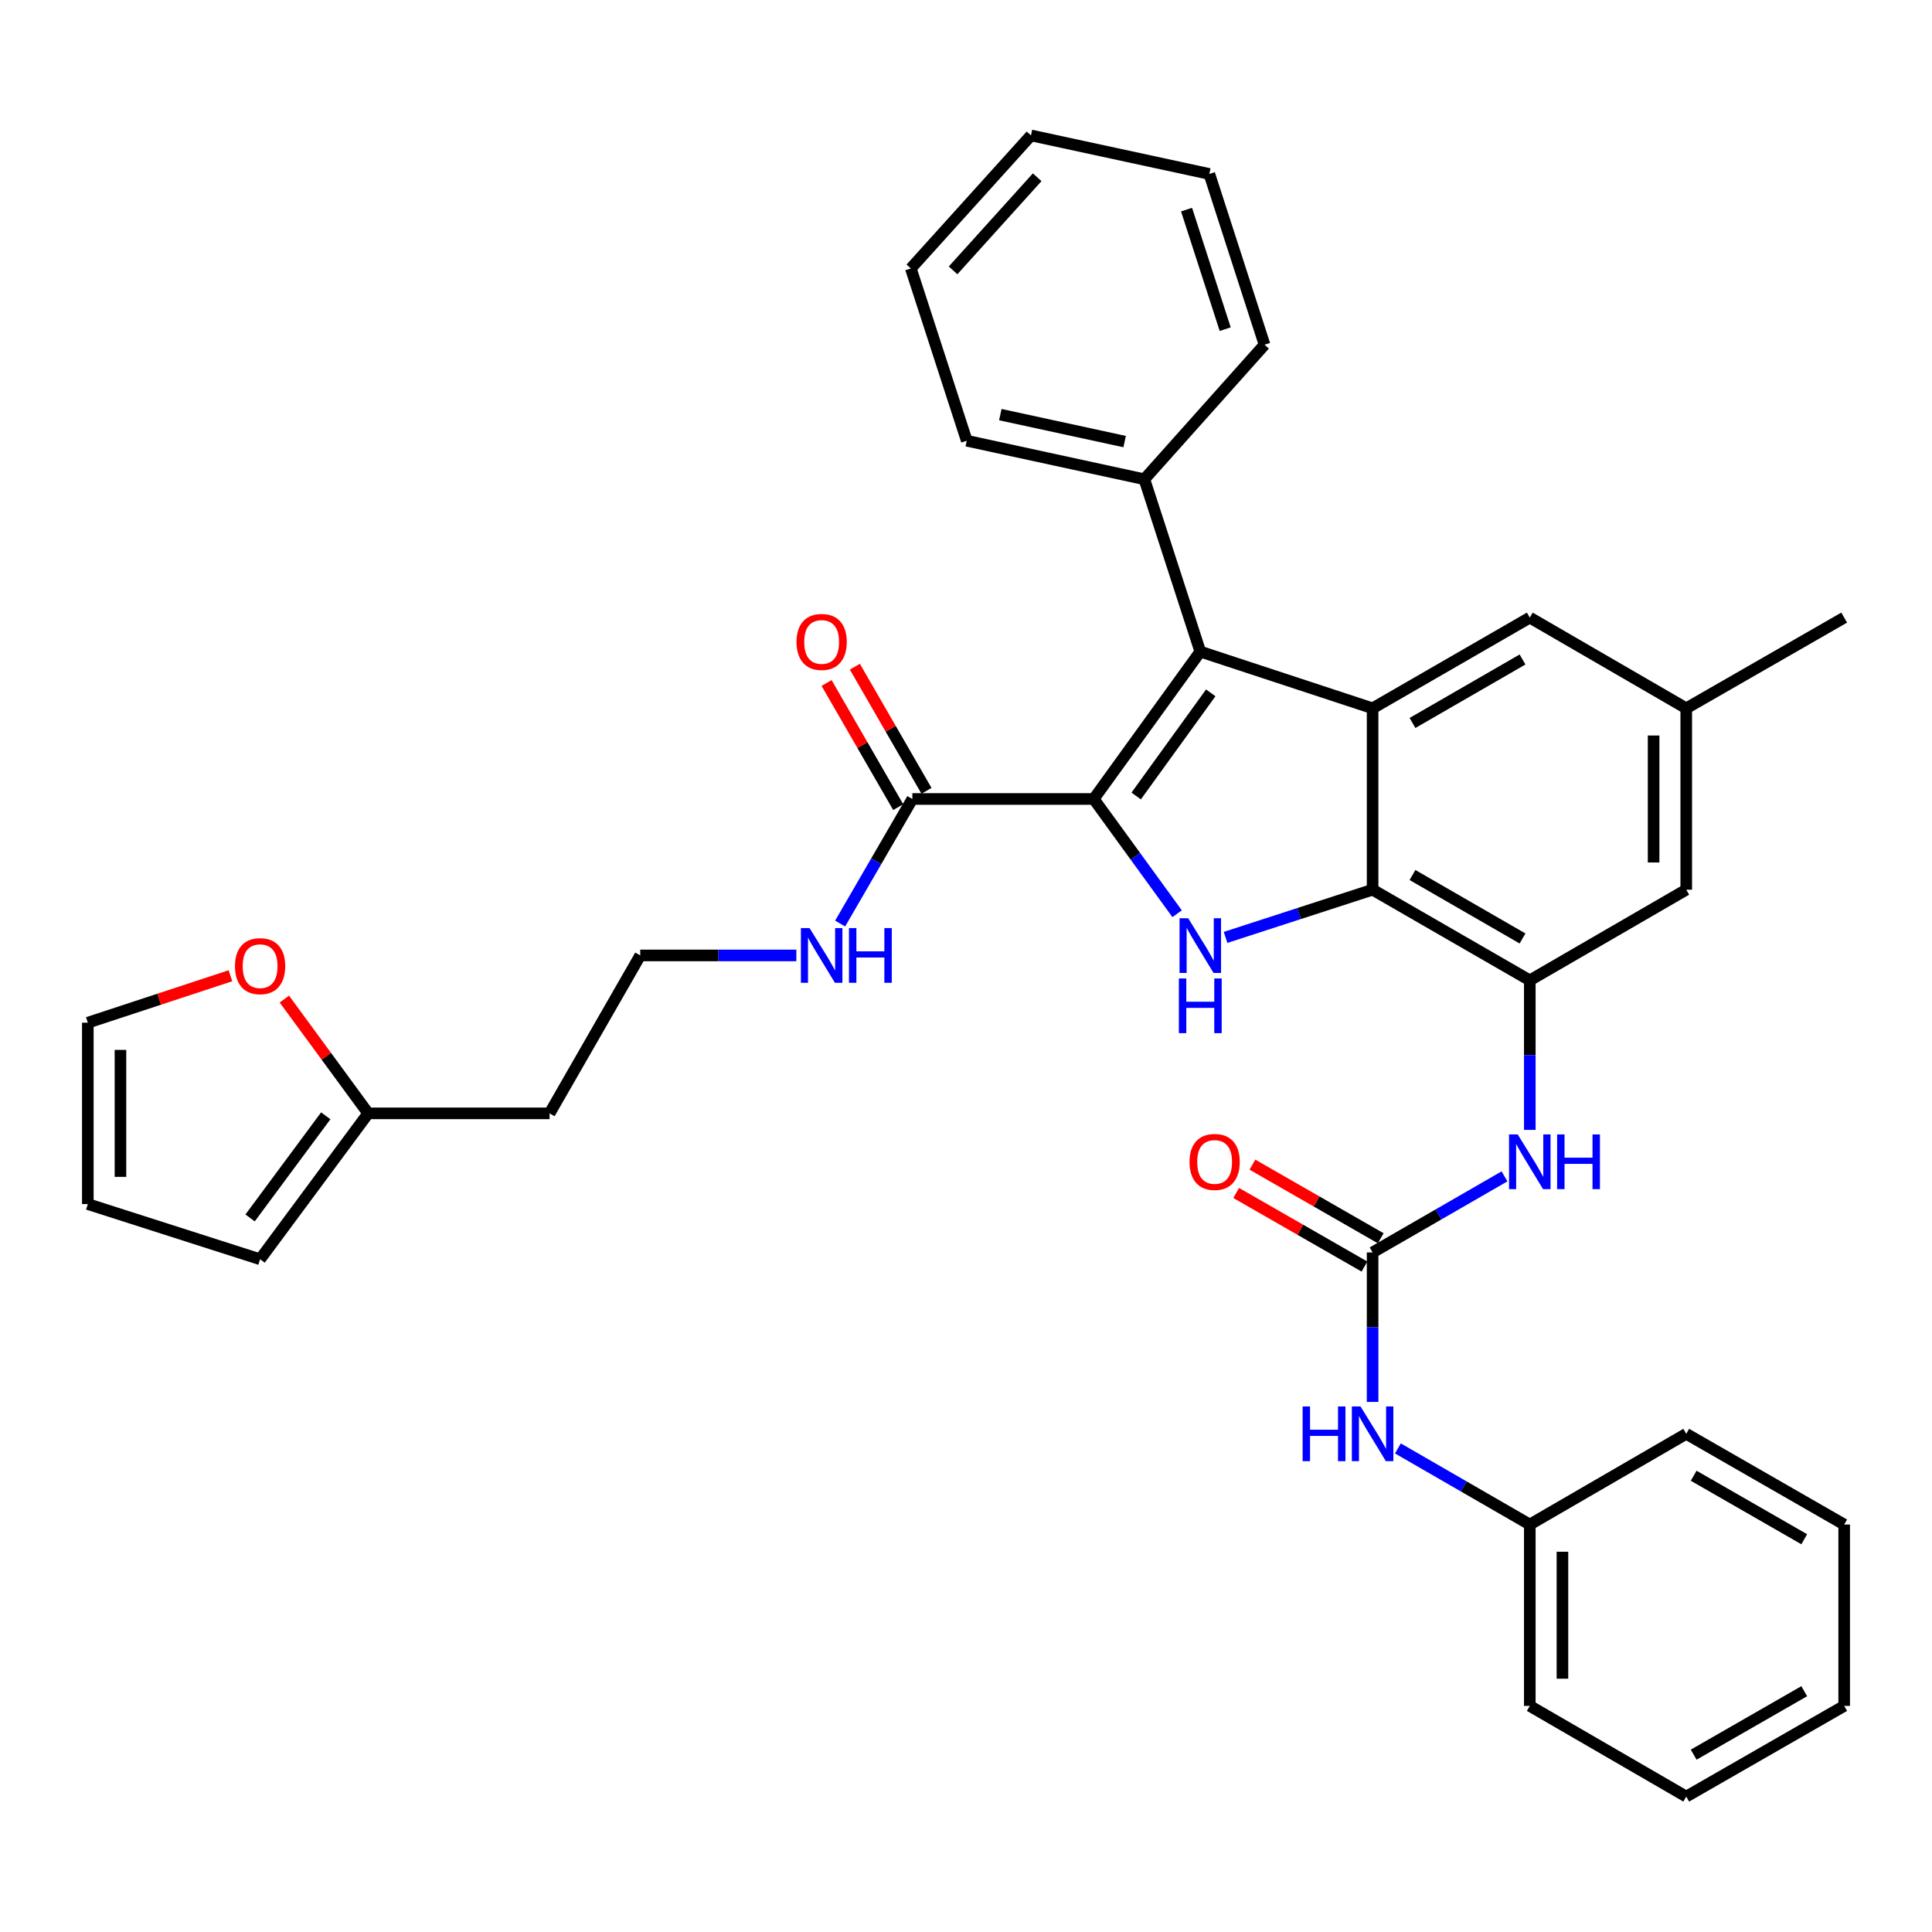 <?xml version='1.0' encoding='iso-8859-1'?>
<svg version='1.1' baseProfile='full'
              xmlns='http://www.w3.org/2000/svg'
                      xmlns:rdkit='http://www.rdkit.org/xml'
                      xmlns:xlink='http://www.w3.org/1999/xlink'
                  xml:space='preserve'
width='1000px' height='1000px' viewBox='0 0 1000 1000'>
<!-- END OF HEADER -->
<rect style='opacity:1.0;fill:#FFFFFF;stroke:none' width='1000' height='1000' x='0' y='0'> </rect>
<path class='bond-0' d='M 566.119,413.55 L 587.696,443.247' style='fill:none;fill-rule:evenodd;stroke:#000000;stroke-width:6px;stroke-linecap:butt;stroke-linejoin:miter;stroke-opacity:1' />
<path class='bond-0' d='M 587.696,443.247 L 609.273,472.944' style='fill:none;fill-rule:evenodd;stroke:#0000FF;stroke-width:6px;stroke-linecap:butt;stroke-linejoin:miter;stroke-opacity:1' />
<path class='bond-1' d='M 566.119,413.55 L 621.265,337.274' style='fill:none;fill-rule:evenodd;stroke:#000000;stroke-width:6px;stroke-linecap:butt;stroke-linejoin:miter;stroke-opacity:1' />
<path class='bond-1' d='M 588.083,412.007 L 626.686,358.615' style='fill:none;fill-rule:evenodd;stroke:#000000;stroke-width:6px;stroke-linecap:butt;stroke-linejoin:miter;stroke-opacity:1' />
<path class='bond-6' d='M 566.119,413.55 L 472.234,413.55' style='fill:none;fill-rule:evenodd;stroke:#000000;stroke-width:6px;stroke-linecap:butt;stroke-linejoin:miter;stroke-opacity:1' />
<path class='bond-3' d='M 634.35,485.203 L 672.403,472.852' style='fill:none;fill-rule:evenodd;stroke:#0000FF;stroke-width:6px;stroke-linecap:butt;stroke-linejoin:miter;stroke-opacity:1' />
<path class='bond-3' d='M 672.403,472.852 L 710.457,460.501' style='fill:none;fill-rule:evenodd;stroke:#000000;stroke-width:6px;stroke-linecap:butt;stroke-linejoin:miter;stroke-opacity:1' />
<path class='bond-2' d='M 621.265,337.274 L 710.457,366.617' style='fill:none;fill-rule:evenodd;stroke:#000000;stroke-width:6px;stroke-linecap:butt;stroke-linejoin:miter;stroke-opacity:1' />
<path class='bond-12' d='M 621.265,337.274 L 592.317,248.064' style='fill:none;fill-rule:evenodd;stroke:#000000;stroke-width:6px;stroke-linecap:butt;stroke-linejoin:miter;stroke-opacity:1' />
<path class='bond-8' d='M 710.457,366.617 L 791.82,319.674' style='fill:none;fill-rule:evenodd;stroke:#000000;stroke-width:6px;stroke-linecap:butt;stroke-linejoin:miter;stroke-opacity:1' />
<path class='bond-8' d='M 731.105,374.21 L 788.059,341.35' style='fill:none;fill-rule:evenodd;stroke:#000000;stroke-width:6px;stroke-linecap:butt;stroke-linejoin:miter;stroke-opacity:1' />
<path class='bond-35' d='M 710.457,366.617 L 710.457,460.501' style='fill:none;fill-rule:evenodd;stroke:#000000;stroke-width:6px;stroke-linecap:butt;stroke-linejoin:miter;stroke-opacity:1' />
<path class='bond-4' d='M 710.457,460.501 L 791.82,507.425' style='fill:none;fill-rule:evenodd;stroke:#000000;stroke-width:6px;stroke-linecap:butt;stroke-linejoin:miter;stroke-opacity:1' />
<path class='bond-4' d='M 731.102,452.904 L 788.056,485.75' style='fill:none;fill-rule:evenodd;stroke:#000000;stroke-width:6px;stroke-linecap:butt;stroke-linejoin:miter;stroke-opacity:1' />
<path class='bond-7' d='M 791.82,507.425 L 791.82,546.127' style='fill:none;fill-rule:evenodd;stroke:#000000;stroke-width:6px;stroke-linecap:butt;stroke-linejoin:miter;stroke-opacity:1' />
<path class='bond-7' d='M 791.82,546.127 L 791.82,584.83' style='fill:none;fill-rule:evenodd;stroke:#0000FF;stroke-width:6px;stroke-linecap:butt;stroke-linejoin:miter;stroke-opacity:1' />
<path class='bond-11' d='M 791.82,507.425 L 872.798,460.501' style='fill:none;fill-rule:evenodd;stroke:#000000;stroke-width:6px;stroke-linecap:butt;stroke-linejoin:miter;stroke-opacity:1' />
<path class='bond-5' d='M 710.457,648.252 L 744.594,628.568' style='fill:none;fill-rule:evenodd;stroke:#000000;stroke-width:6px;stroke-linecap:butt;stroke-linejoin:miter;stroke-opacity:1' />
<path class='bond-5' d='M 744.594,628.568 L 778.732,608.884' style='fill:none;fill-rule:evenodd;stroke:#0000FF;stroke-width:6px;stroke-linecap:butt;stroke-linejoin:miter;stroke-opacity:1' />
<path class='bond-9' d='M 710.457,648.252 L 710.457,686.945' style='fill:none;fill-rule:evenodd;stroke:#000000;stroke-width:6px;stroke-linecap:butt;stroke-linejoin:miter;stroke-opacity:1' />
<path class='bond-9' d='M 710.457,686.945 L 710.457,725.638' style='fill:none;fill-rule:evenodd;stroke:#0000FF;stroke-width:6px;stroke-linecap:butt;stroke-linejoin:miter;stroke-opacity:1' />
<path class='bond-14' d='M 714.661,640.924 L 681.456,621.873' style='fill:none;fill-rule:evenodd;stroke:#000000;stroke-width:6px;stroke-linecap:butt;stroke-linejoin:miter;stroke-opacity:1' />
<path class='bond-14' d='M 681.456,621.873 L 648.251,602.821' style='fill:none;fill-rule:evenodd;stroke:#FF0000;stroke-width:6px;stroke-linecap:butt;stroke-linejoin:miter;stroke-opacity:1' />
<path class='bond-14' d='M 706.252,655.579 L 673.048,636.528' style='fill:none;fill-rule:evenodd;stroke:#000000;stroke-width:6px;stroke-linecap:butt;stroke-linejoin:miter;stroke-opacity:1' />
<path class='bond-14' d='M 673.048,636.528 L 639.843,617.476' style='fill:none;fill-rule:evenodd;stroke:#FF0000;stroke-width:6px;stroke-linecap:butt;stroke-linejoin:miter;stroke-opacity:1' />
<path class='bond-15' d='M 479.552,409.327 L 461.012,377.2' style='fill:none;fill-rule:evenodd;stroke:#000000;stroke-width:6px;stroke-linecap:butt;stroke-linejoin:miter;stroke-opacity:1' />
<path class='bond-15' d='M 461.012,377.2 L 442.472,345.073' style='fill:none;fill-rule:evenodd;stroke:#FF0000;stroke-width:6px;stroke-linecap:butt;stroke-linejoin:miter;stroke-opacity:1' />
<path class='bond-15' d='M 464.917,417.772 L 446.378,385.645' style='fill:none;fill-rule:evenodd;stroke:#000000;stroke-width:6px;stroke-linecap:butt;stroke-linejoin:miter;stroke-opacity:1' />
<path class='bond-15' d='M 446.378,385.645 L 427.838,353.517' style='fill:none;fill-rule:evenodd;stroke:#FF0000;stroke-width:6px;stroke-linecap:butt;stroke-linejoin:miter;stroke-opacity:1' />
<path class='bond-20' d='M 472.234,413.55 L 453.542,445.789' style='fill:none;fill-rule:evenodd;stroke:#000000;stroke-width:6px;stroke-linecap:butt;stroke-linejoin:miter;stroke-opacity:1' />
<path class='bond-20' d='M 453.542,445.789 L 434.85,478.027' style='fill:none;fill-rule:evenodd;stroke:#0000FF;stroke-width:6px;stroke-linecap:butt;stroke-linejoin:miter;stroke-opacity:1' />
<path class='bond-16' d='M 791.82,319.674 L 872.798,366.617' style='fill:none;fill-rule:evenodd;stroke:#000000;stroke-width:6px;stroke-linecap:butt;stroke-linejoin:miter;stroke-opacity:1' />
<path class='bond-22' d='M 723.545,749.699 L 757.682,769.398' style='fill:none;fill-rule:evenodd;stroke:#0000FF;stroke-width:6px;stroke-linecap:butt;stroke-linejoin:miter;stroke-opacity:1' />
<path class='bond-22' d='M 757.682,769.398 L 791.82,789.097' style='fill:none;fill-rule:evenodd;stroke:#000000;stroke-width:6px;stroke-linecap:butt;stroke-linejoin:miter;stroke-opacity:1' />
<path class='bond-10' d='M 190.581,576.275 L 284.456,576.275' style='fill:none;fill-rule:evenodd;stroke:#000000;stroke-width:6px;stroke-linecap:butt;stroke-linejoin:miter;stroke-opacity:1' />
<path class='bond-13' d='M 190.581,576.275 L 168.885,546.7' style='fill:none;fill-rule:evenodd;stroke:#000000;stroke-width:6px;stroke-linecap:butt;stroke-linejoin:miter;stroke-opacity:1' />
<path class='bond-13' d='M 168.885,546.7 L 147.189,517.125' style='fill:none;fill-rule:evenodd;stroke:#FF0000;stroke-width:6px;stroke-linecap:butt;stroke-linejoin:miter;stroke-opacity:1' />
<path class='bond-17' d='M 190.581,576.275 L 134.627,651.781' style='fill:none;fill-rule:evenodd;stroke:#000000;stroke-width:6px;stroke-linecap:butt;stroke-linejoin:miter;stroke-opacity:1' />
<path class='bond-17' d='M 168.613,577.542 L 129.445,630.396' style='fill:none;fill-rule:evenodd;stroke:#000000;stroke-width:6px;stroke-linecap:butt;stroke-linejoin:miter;stroke-opacity:1' />
<path class='bond-36' d='M 872.798,460.501 L 872.798,366.617' style='fill:none;fill-rule:evenodd;stroke:#000000;stroke-width:6px;stroke-linecap:butt;stroke-linejoin:miter;stroke-opacity:1' />
<path class='bond-36' d='M 855.902,446.419 L 855.902,380.699' style='fill:none;fill-rule:evenodd;stroke:#000000;stroke-width:6px;stroke-linecap:butt;stroke-linejoin:miter;stroke-opacity:1' />
<path class='bond-24' d='M 592.317,248.064 L 500.394,228.127' style='fill:none;fill-rule:evenodd;stroke:#000000;stroke-width:6px;stroke-linecap:butt;stroke-linejoin:miter;stroke-opacity:1' />
<path class='bond-24' d='M 582.11,228.562 L 517.764,214.606' style='fill:none;fill-rule:evenodd;stroke:#000000;stroke-width:6px;stroke-linecap:butt;stroke-linejoin:miter;stroke-opacity:1' />
<path class='bond-25' d='M 592.317,248.064 L 654.522,178.434' style='fill:none;fill-rule:evenodd;stroke:#000000;stroke-width:6px;stroke-linecap:butt;stroke-linejoin:miter;stroke-opacity:1' />
<path class='bond-18' d='M 119.28,505.05 L 82.367,517.196' style='fill:none;fill-rule:evenodd;stroke:#FF0000;stroke-width:6px;stroke-linecap:butt;stroke-linejoin:miter;stroke-opacity:1' />
<path class='bond-18' d='M 82.367,517.196 L 45.455,529.342' style='fill:none;fill-rule:evenodd;stroke:#000000;stroke-width:6px;stroke-linecap:butt;stroke-linejoin:miter;stroke-opacity:1' />
<path class='bond-26' d='M 872.798,366.617 L 954.545,319.674' style='fill:none;fill-rule:evenodd;stroke:#000000;stroke-width:6px;stroke-linecap:butt;stroke-linejoin:miter;stroke-opacity:1' />
<path class='bond-19' d='M 134.627,651.781 L 45.455,623.227' style='fill:none;fill-rule:evenodd;stroke:#000000;stroke-width:6px;stroke-linecap:butt;stroke-linejoin:miter;stroke-opacity:1' />
<path class='bond-38' d='M 45.455,529.342 L 45.455,623.227' style='fill:none;fill-rule:evenodd;stroke:#000000;stroke-width:6px;stroke-linecap:butt;stroke-linejoin:miter;stroke-opacity:1' />
<path class='bond-38' d='M 62.35,543.425 L 62.35,609.144' style='fill:none;fill-rule:evenodd;stroke:#000000;stroke-width:6px;stroke-linecap:butt;stroke-linejoin:miter;stroke-opacity:1' />
<path class='bond-23' d='M 412.195,494.528 L 371.792,494.528' style='fill:none;fill-rule:evenodd;stroke:#0000FF;stroke-width:6px;stroke-linecap:butt;stroke-linejoin:miter;stroke-opacity:1' />
<path class='bond-23' d='M 371.792,494.528 L 331.389,494.528' style='fill:none;fill-rule:evenodd;stroke:#000000;stroke-width:6px;stroke-linecap:butt;stroke-linejoin:miter;stroke-opacity:1' />
<path class='bond-21' d='M 284.456,576.275 L 331.389,494.528' style='fill:none;fill-rule:evenodd;stroke:#000000;stroke-width:6px;stroke-linecap:butt;stroke-linejoin:miter;stroke-opacity:1' />
<path class='bond-27' d='M 791.82,789.097 L 791.82,882.973' style='fill:none;fill-rule:evenodd;stroke:#000000;stroke-width:6px;stroke-linecap:butt;stroke-linejoin:miter;stroke-opacity:1' />
<path class='bond-27' d='M 808.715,803.179 L 808.715,868.891' style='fill:none;fill-rule:evenodd;stroke:#000000;stroke-width:6px;stroke-linecap:butt;stroke-linejoin:miter;stroke-opacity:1' />
<path class='bond-28' d='M 791.82,789.097 L 872.798,742.146' style='fill:none;fill-rule:evenodd;stroke:#000000;stroke-width:6px;stroke-linecap:butt;stroke-linejoin:miter;stroke-opacity:1' />
<path class='bond-29' d='M 500.394,228.127 L 471.446,138.945' style='fill:none;fill-rule:evenodd;stroke:#000000;stroke-width:6px;stroke-linecap:butt;stroke-linejoin:miter;stroke-opacity:1' />
<path class='bond-30' d='M 654.522,178.434 L 625.949,90.041' style='fill:none;fill-rule:evenodd;stroke:#000000;stroke-width:6px;stroke-linecap:butt;stroke-linejoin:miter;stroke-opacity:1' />
<path class='bond-30' d='M 634.159,170.372 L 614.158,108.497' style='fill:none;fill-rule:evenodd;stroke:#000000;stroke-width:6px;stroke-linecap:butt;stroke-linejoin:miter;stroke-opacity:1' />
<path class='bond-32' d='M 791.82,882.973 L 872.798,929.906' style='fill:none;fill-rule:evenodd;stroke:#000000;stroke-width:6px;stroke-linecap:butt;stroke-linejoin:miter;stroke-opacity:1' />
<path class='bond-31' d='M 872.798,742.146 L 954.545,789.097' style='fill:none;fill-rule:evenodd;stroke:#000000;stroke-width:6px;stroke-linecap:butt;stroke-linejoin:miter;stroke-opacity:1' />
<path class='bond-31' d='M 876.645,763.84 L 933.868,796.706' style='fill:none;fill-rule:evenodd;stroke:#000000;stroke-width:6px;stroke-linecap:butt;stroke-linejoin:miter;stroke-opacity:1' />
<path class='bond-37' d='M 471.446,138.945 L 533.632,70.094' style='fill:none;fill-rule:evenodd;stroke:#000000;stroke-width:6px;stroke-linecap:butt;stroke-linejoin:miter;stroke-opacity:1' />
<path class='bond-37' d='M 493.313,139.942 L 536.843,91.747' style='fill:none;fill-rule:evenodd;stroke:#000000;stroke-width:6px;stroke-linecap:butt;stroke-linejoin:miter;stroke-opacity:1' />
<path class='bond-34' d='M 625.949,90.041 L 533.632,70.094' style='fill:none;fill-rule:evenodd;stroke:#000000;stroke-width:6px;stroke-linecap:butt;stroke-linejoin:miter;stroke-opacity:1' />
<path class='bond-33' d='M 954.545,789.097 L 954.545,882.973' style='fill:none;fill-rule:evenodd;stroke:#000000;stroke-width:6px;stroke-linecap:butt;stroke-linejoin:miter;stroke-opacity:1' />
<path class='bond-39' d='M 872.798,929.906 L 954.545,882.973' style='fill:none;fill-rule:evenodd;stroke:#000000;stroke-width:6px;stroke-linecap:butt;stroke-linejoin:miter;stroke-opacity:1' />
<path class='bond-39' d='M 876.647,908.213 L 933.871,875.36' style='fill:none;fill-rule:evenodd;stroke:#000000;stroke-width:6px;stroke-linecap:butt;stroke-linejoin:miter;stroke-opacity:1' />
<path  class='atom-1' d='M 615.005 475.289
L 624.285 490.289
Q 625.205 491.769, 626.685 494.449
Q 628.165 497.129, 628.245 497.289
L 628.245 475.289
L 632.005 475.289
L 632.005 503.609
L 628.125 503.609
L 618.165 487.209
Q 617.005 485.289, 615.765 483.089
Q 614.565 480.889, 614.205 480.209
L 614.205 503.609
L 610.525 503.609
L 610.525 475.289
L 615.005 475.289
' fill='#0000FF'/>
<path  class='atom-1' d='M 610.185 506.441
L 614.025 506.441
L 614.025 518.481
L 628.505 518.481
L 628.505 506.441
L 632.345 506.441
L 632.345 534.761
L 628.505 534.761
L 628.505 521.681
L 614.025 521.681
L 614.025 534.761
L 610.185 534.761
L 610.185 506.441
' fill='#0000FF'/>
<path  class='atom-8' d='M 785.56 587.178
L 794.84 602.178
Q 795.76 603.658, 797.24 606.338
Q 798.72 609.018, 798.8 609.178
L 798.8 587.178
L 802.56 587.178
L 802.56 615.498
L 798.68 615.498
L 788.72 599.098
Q 787.56 597.178, 786.32 594.978
Q 785.12 592.778, 784.76 592.098
L 784.76 615.498
L 781.08 615.498
L 781.08 587.178
L 785.56 587.178
' fill='#0000FF'/>
<path  class='atom-8' d='M 805.96 587.178
L 809.8 587.178
L 809.8 599.218
L 824.28 599.218
L 824.28 587.178
L 828.12 587.178
L 828.12 615.498
L 824.28 615.498
L 824.28 602.418
L 809.8 602.418
L 809.8 615.498
L 805.96 615.498
L 805.96 587.178
' fill='#0000FF'/>
<path  class='atom-10' d='M 674.237 727.986
L 678.077 727.986
L 678.077 740.026
L 692.557 740.026
L 692.557 727.986
L 696.397 727.986
L 696.397 756.306
L 692.557 756.306
L 692.557 743.226
L 678.077 743.226
L 678.077 756.306
L 674.237 756.306
L 674.237 727.986
' fill='#0000FF'/>
<path  class='atom-10' d='M 704.197 727.986
L 713.477 742.986
Q 714.397 744.466, 715.877 747.146
Q 717.357 749.826, 717.437 749.986
L 717.437 727.986
L 721.197 727.986
L 721.197 756.306
L 717.317 756.306
L 707.357 739.906
Q 706.197 737.986, 704.957 735.786
Q 703.757 733.586, 703.397 732.906
L 703.397 756.306
L 699.717 756.306
L 699.717 727.986
L 704.197 727.986
' fill='#0000FF'/>
<path  class='atom-14' d='M 121.627 500.08
Q 121.627 493.28, 124.987 489.48
Q 128.347 485.68, 134.627 485.68
Q 140.907 485.68, 144.267 489.48
Q 147.627 493.28, 147.627 500.08
Q 147.627 506.96, 144.227 510.88
Q 140.827 514.76, 134.627 514.76
Q 128.387 514.76, 124.987 510.88
Q 121.627 507, 121.627 500.08
M 134.627 511.56
Q 138.947 511.56, 141.267 508.68
Q 143.627 505.76, 143.627 500.08
Q 143.627 494.52, 141.267 491.72
Q 138.947 488.88, 134.627 488.88
Q 130.307 488.88, 127.947 491.68
Q 125.627 494.48, 125.627 500.08
Q 125.627 505.8, 127.947 508.68
Q 130.307 511.56, 134.627 511.56
' fill='#FF0000'/>
<path  class='atom-15' d='M 615.69 601.418
Q 615.69 594.618, 619.05 590.818
Q 622.41 587.018, 628.69 587.018
Q 634.97 587.018, 638.33 590.818
Q 641.69 594.618, 641.69 601.418
Q 641.69 608.298, 638.29 612.218
Q 634.89 616.098, 628.69 616.098
Q 622.45 616.098, 619.05 612.218
Q 615.69 608.338, 615.69 601.418
M 628.69 612.898
Q 633.01 612.898, 635.33 610.018
Q 637.69 607.098, 637.69 601.418
Q 637.69 595.858, 635.33 593.058
Q 633.01 590.218, 628.69 590.218
Q 624.37 590.218, 622.01 593.018
Q 619.69 595.818, 619.69 601.418
Q 619.69 607.138, 622.01 610.018
Q 624.37 612.898, 628.69 612.898
' fill='#FF0000'/>
<path  class='atom-16' d='M 412.283 332.267
Q 412.283 325.467, 415.643 321.667
Q 419.003 317.867, 425.283 317.867
Q 431.563 317.867, 434.923 321.667
Q 438.283 325.467, 438.283 332.267
Q 438.283 339.147, 434.883 343.067
Q 431.483 346.947, 425.283 346.947
Q 419.043 346.947, 415.643 343.067
Q 412.283 339.187, 412.283 332.267
M 425.283 343.747
Q 429.603 343.747, 431.923 340.867
Q 434.283 337.947, 434.283 332.267
Q 434.283 326.707, 431.923 323.907
Q 429.603 321.067, 425.283 321.067
Q 420.963 321.067, 418.603 323.867
Q 416.283 326.667, 416.283 332.267
Q 416.283 337.987, 418.603 340.867
Q 420.963 343.747, 425.283 343.747
' fill='#FF0000'/>
<path  class='atom-21' d='M 419.023 480.368
L 428.303 495.368
Q 429.223 496.848, 430.703 499.528
Q 432.183 502.208, 432.263 502.368
L 432.263 480.368
L 436.023 480.368
L 436.023 508.688
L 432.143 508.688
L 422.183 492.288
Q 421.023 490.368, 419.783 488.168
Q 418.583 485.968, 418.223 485.288
L 418.223 508.688
L 414.543 508.688
L 414.543 480.368
L 419.023 480.368
' fill='#0000FF'/>
<path  class='atom-21' d='M 439.423 480.368
L 443.263 480.368
L 443.263 492.408
L 457.743 492.408
L 457.743 480.368
L 461.583 480.368
L 461.583 508.688
L 457.743 508.688
L 457.743 495.608
L 443.263 495.608
L 443.263 508.688
L 439.423 508.688
L 439.423 480.368
' fill='#0000FF'/>
</svg>

